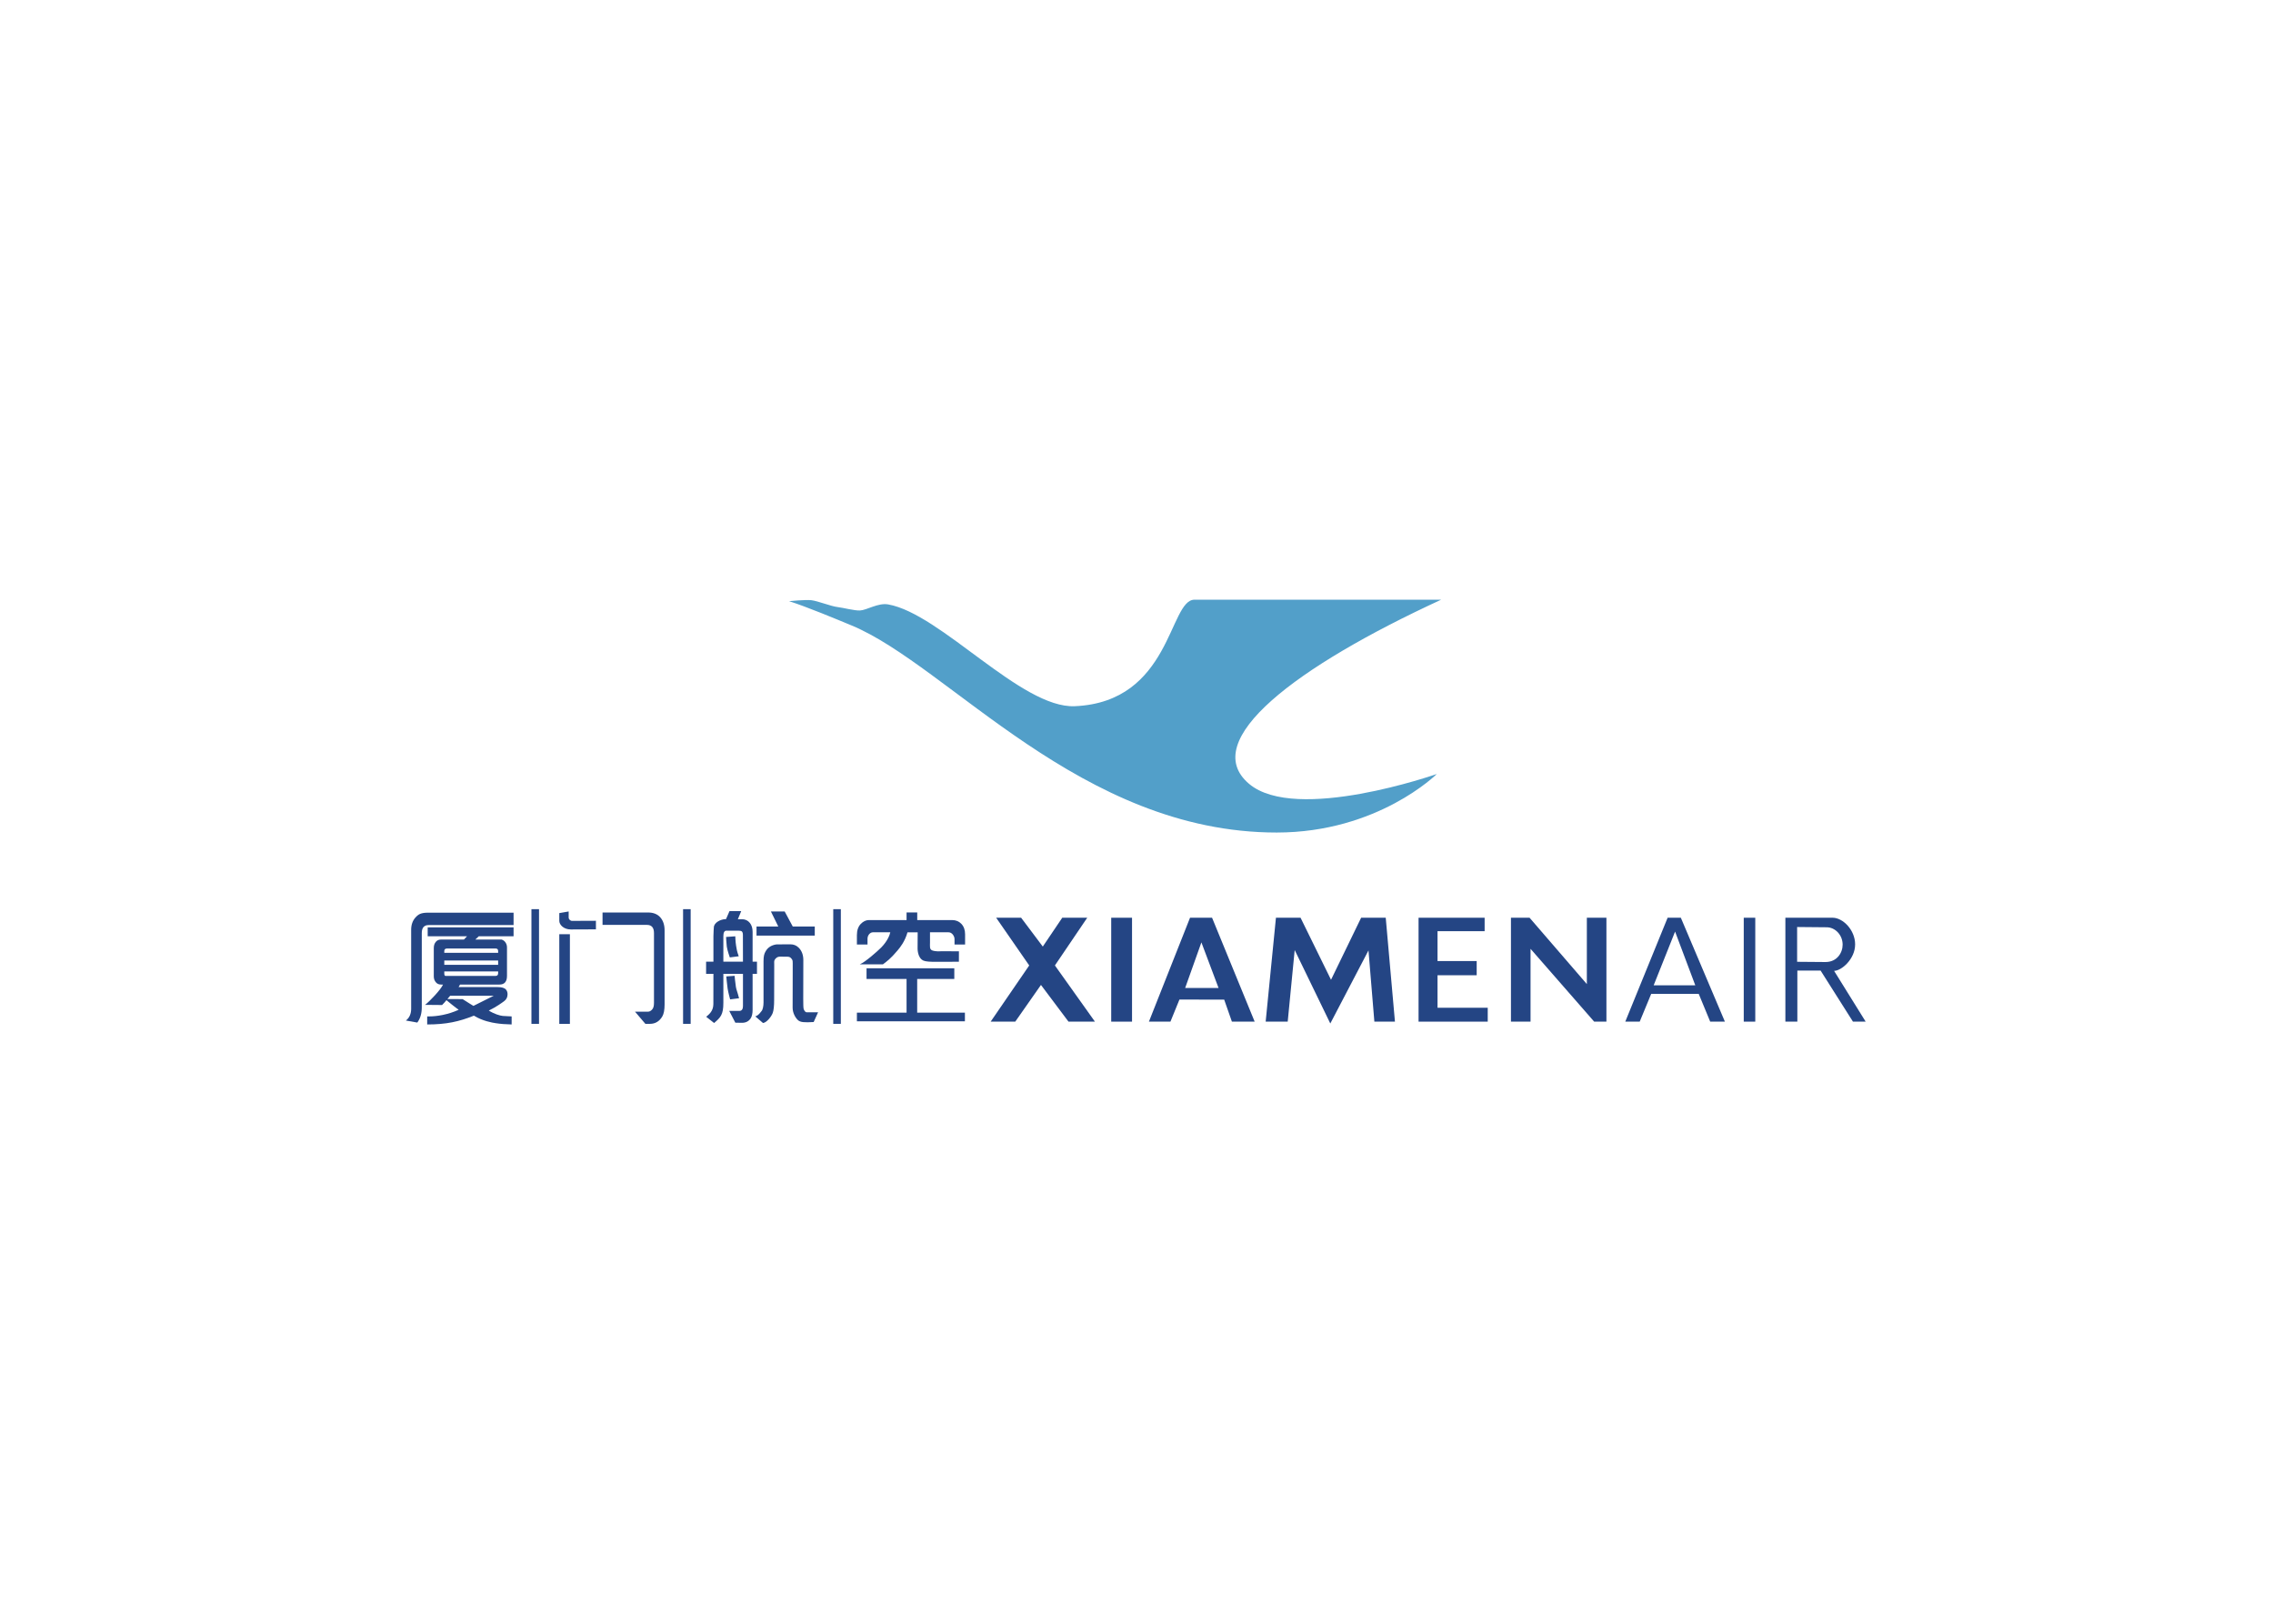 <?xml version="1.0" encoding="UTF-8"?> <svg xmlns="http://www.w3.org/2000/svg" clip-rule="evenodd" fill-rule="evenodd" stroke-linejoin="round" stroke-miterlimit="1.414" viewBox="0 0 560 400"><g fill-rule="nonzero" transform="matrix(.348 0 0 -.348 100 252.369)"><path d="m271.27 299.641s11.679 1.136 15.687.691c4.641-.527 13.996-4.336 18.629-4.859 3.883-.438 12.055-2.641 15.941-2.426 4.828.258 12.789 5.547 19.891 4.297 37.289-6.567 94.27-73.692 132.102-72.059 68.273 2.942 66.679 75.391 84.746 75.391h174.679c-102.414-47.141-172.265-99.645-136.035-130.324 33.164-28.094 132.918 6.933 132.918 6.933s-41.582-41.426-113.34-41.426c-138.812 0-232.05 118.028-301.019 146.621-10.942 4.528-31.852 13.258-44.199 17.161" fill="#529fc9"></path><g fill="#244584"><path d="m417.887 75.547 23.398-33.778-27.293-39.777h17.414l18.196 25.988 19.496-25.988h18.715l-28.336 39.777 22.882 33.778h-17.679l-13.778-20.41-15.339 20.41z"></path><path d="m499.336 1.992h14.742v73.555h-14.742z"></path><path d="m551.684 25.813 11.504 32.285 12.148-32.285zm19.054 49.734h-15.597l-29.11-73.555h15.235l6.367 15.625 31.68-.027 5.468-15.598h16.114z"></path><path d="m608.688 1.992 7.273 73.555h17.422l21.574-43.926 21.316 43.926h17.415l6.523-73.555h-14.57l-4.161 50.43-27.031-51.738-25.215 51.992-4.941-50.684z"></path><path d="m763.707 75.547h-46.777v-73.555h48.972v9.832h-35.547v23.012h27.727v10.047h-27.727v21.144h33.352z"></path><path d="m782.34 75.547v-73.555h13.867v51.555l45.047-51.555h8.672v73.555h-13.856v-46.973l-40.558 46.973z"></path><path d="m196.234.43h5.367v81.18h-5.367z"></path><path d="m302.555.43h5.371v81.18h-5.371z"></path><path d="m88.879.43h5.367v81.18h-5.367z"></path><path d="m139.215 70.481v8.777h32.199c3.785 0 6.699-1.16 8.727-3.485 2.004-2.289 3.007-5.351 3.007-9.21v-52.364c0-3.855-.543-6.699-1.621-8.547-2.089-3.484-5.007-5.222-8.777-5.222h-3.203l-7.356 8.633h9.258c1.063-.032 2.086.566 3.09 1.789.731.894 1.098 2.382 1.098 4.429v49.414c0 3.86-1.668 5.786-4.996 5.786zm-30.617-70.051v63.468h7.511v-63.468zm0 72.863v5.535l6.64 1.153v-4.434c0-.906 1-2.227 2.407-2.227l16.894.071v-6.075l-17.723-.07c-5.152 0-8.218 3.367-8.218 6.047"></path><path d="m252.816 1.027-5.457 4.696c2.336.617 3.934 3.23 4.414 3.742.899.926 1.415 3.672 1.415 6.121v29.172c0 3.66.5 5.242 1.367 6.805.84 1.582 2.031 2.832 3.566 3.73 1.277.773 3.367 1.348 4.422 1.387l9.605.051c2.43.027 4.477-.833 6.133-2.579 2.055-2.179 3.086-5.031 3.086-8.539l-.066-27.547c0-3.652.066-6.425.304-7.121.407-1.16 1.165-2.324 2.133-2.324h8.075l-3.122-6.902c-6.628-.379-9.418-.254-11.207 1.426-1.953 1.867-3.695 5.175-3.695 8.789l.063 26.523c0 4.309.086 6.516-.219 7.109-.828 1.59-1.879 2.375-3.125 2.375l-5.512.067c-1.113 0-2.008-.281-2.676-.852-1.058-.836-1.59-1.797-1.59-2.84l.036-1.953-.063-24.992c0-4.305-.332-7.352-.98-9.168-.891-2.551-4.332-6.933-6.907-7.176zm-4.589 61.883v6.406h15.425l-5.246 10.665h9.754l5.731-10.665h15.574v-6.406zm-18.911-15.437s-1.761 4.988-2.128 7.578c-.333 2.351-.504 6.894-.504 6.894l6.507.45s.106-3.762.571-6.653c.371-2.336.539-3.75 1.879-7.48zm.235-29.719s-1.43 5.156-1.793 7.754c-.34 2.351-.942 8.496-.942 8.496l5.899.43s.437-4.903.906-7.793c.383-2.325.813-2.586 2.254-8.094zm-4.801 26.699h13.879l-.043 18.977c0 1.179-.27 2.011-.809 2.476-.379.293-1.129.473-2.234.473h-8.688c-1.406 0-2.105-1.309-2.105-3.93zm-6.547-43.426-5.598 4.403c2.215 1.867 4.989 4.093 5.071 8.957l.039 21.433h-5.188v8.633h5.188v17.949c0 3.34.293 5.403.293 6.25 0 3.399 4.785 5.926 8.625 5.926l2.465 5.649h8.285l-2.367-5.774 2.839.051c2.356 0 4.239-.883 5.653-2.617 1.297-1.633 1.945-3.742 1.945-6.36v-21.074h3.094v-8.633h-3.094v-25.437c0-2.688-.465-4.707-1.375-6.086-1.418-2.117-3.488-3.152-6.223-3.125l-4.625.078-4.328 8.359h7.364c1.515.032 2.363 1.309 2.363 3.34v22.871h-13.879v-20.5c0-8.406-1.957-10.347-6.547-14.293"></path><path d="m361.973 32.207h26.281v7.559h-62.133v-7.559h28.336v-23.848h-35.16v-6.125h76.465v6.125h-33.789z"></path><path d="m393.281 71.184c-1.699 1.796-3.91 2.714-6.621 2.714h-24.648v5.411h-7.555v-5.411h-26.629c-2.121 0-4.055-.929-5.812-2.754-1.813-1.906-2.719-4.535-2.719-7.902v-6.633h7.512v3.965c0 1.195.339 2.231 1.019 3.137.809 1.023 1.785 1.543 2.918 1.543h12.188c-.317-1.688-1.86-6.199-6.543-10.891-2.746-2.742-11.239-10.254-15.008-11.785h16.371c2.859 2.18 5.269 3.828 10.199 9.668 1.93 2.266 5.332 6.465 7.16 12.969h7.211l-.062-10.711s-.422-7.285 4.156-9.301c1.578-.719 5.004-.887 8.902-.855l16.184.046.023 7.403-12.855.019s-3.402-.363-6.016.586c-2.058.75-1.605 2.957-1.605 5.696v7.156h12.976c1.243 0 2.282-.52 3.125-1.543.84-1.063 1.262-2.188 1.262-3.352v-3.75h7.477v7.239c0 3.054-.875 5.5-2.61 7.336"></path><path d="m0 2.773 8.082-1.433c2.109 2.832 3.168 6.426 3.168 10.789v52.605c0 3.735 1.605 5.61 4.836 5.61h60.152v8.777h-60.804c-2.196 0-3.969-.281-5.317-.84-1.086-.429-2.199-1.297-3.336-2.558-2.031-2.285-3.047-5.164-3.047-8.692v-55.937c0-3.172-.996-6.25-3.734-8.321"></path><path d="m47.809 13.145s-3.981 2.402-7.637 4.785l-10.797.066c.641.793 1.246 1.555 1.965 2.336h30.851l-14.382-7.188zm-20.625 22.988v1.406h38.129v-1.211c0-1.316-.606-1.965-1.829-1.965h-35.414c-.593 0-.886.598-.886 1.77zm0 9.148h38.129v-3.062h-38.129zm0 6.582c0 1.25.593 1.875 1.785 1.875h34.719c1.081 0 1.625-.625 1.625-1.875v-1.16h-38.129zm41.418-45.836c-2.024.184-6.157 1.414-9.911 3.809 5.61 2.715 9.422 5.613 10.805 6.602 1.648 1.191 2.481 2.832 2.481 4.96 0 1.336-.383 2.43-1.137 3.309-1 1.152-2.93 1.738-5.77 1.738h-27.761l1.015 1.797h27.922c3.547 0 5.328 2.039 5.328 6.121v20.215c0 1.516-.496 2.856-1.468 4.016-.868 1.008-2.196 1.496-2.282 1.496h-18.687l2.472 2.344h24.629v6.304h-60.804v-6.304h27.863l-2.231-2.344h-16.363c-1.383 0-2.515-.488-3.414-1.496-1.031-1.121-1.539-2.625-1.539-4.539v-20.063c0-1.746.563-3.199 1.707-4.39.832-.903 2-1.36 3.484-1.36h1.344c-1.484-3.515-9.484-11.922-12.715-14.375l12.043-.105c1.336 1.297 2.274 2.39 3.098 3.418 6.059-5.012 8.66-6.789 8.66-6.789-7.504-3.457-15.515-4.696-20.883-4.696h-1.414v-5.695c13.407 0 22.602 1.992 33.074 6.23 6.149-3.808 12.903-4.953 15.5-5.339 3.196-.508 6.934-.801 11.215-.891v5.695c-1.008.067-1.969.106-2.886.145-1.739.058-2.86.117-3.375.187"></path><path d="m883.375 27.715 15.164 38.027 14.297-38.027zm19.238 47.832h-9.355l-29.981-73.555h10.223l8.137 19.668h33.633l8.132-19.668h10.403z"></path><path d="m947.152 1.992h8.156v73.555h-8.156z"></path><path d="m984.938 44.356v24.621l20.962-.188c5.89 0 11.26-5.371 11.26-12.305 0-5.722-3.98-12.293-12.13-12.293l-20.092.164zm26.172-6.415c5.18 0 14.89 8.321 14.89 18.719 0 10.227-8.66 18.887-15.94 18.887h-33.435v-73.555h8.477v36.133h16.468l22.89-36.133h9z"></path></g></g></svg> 